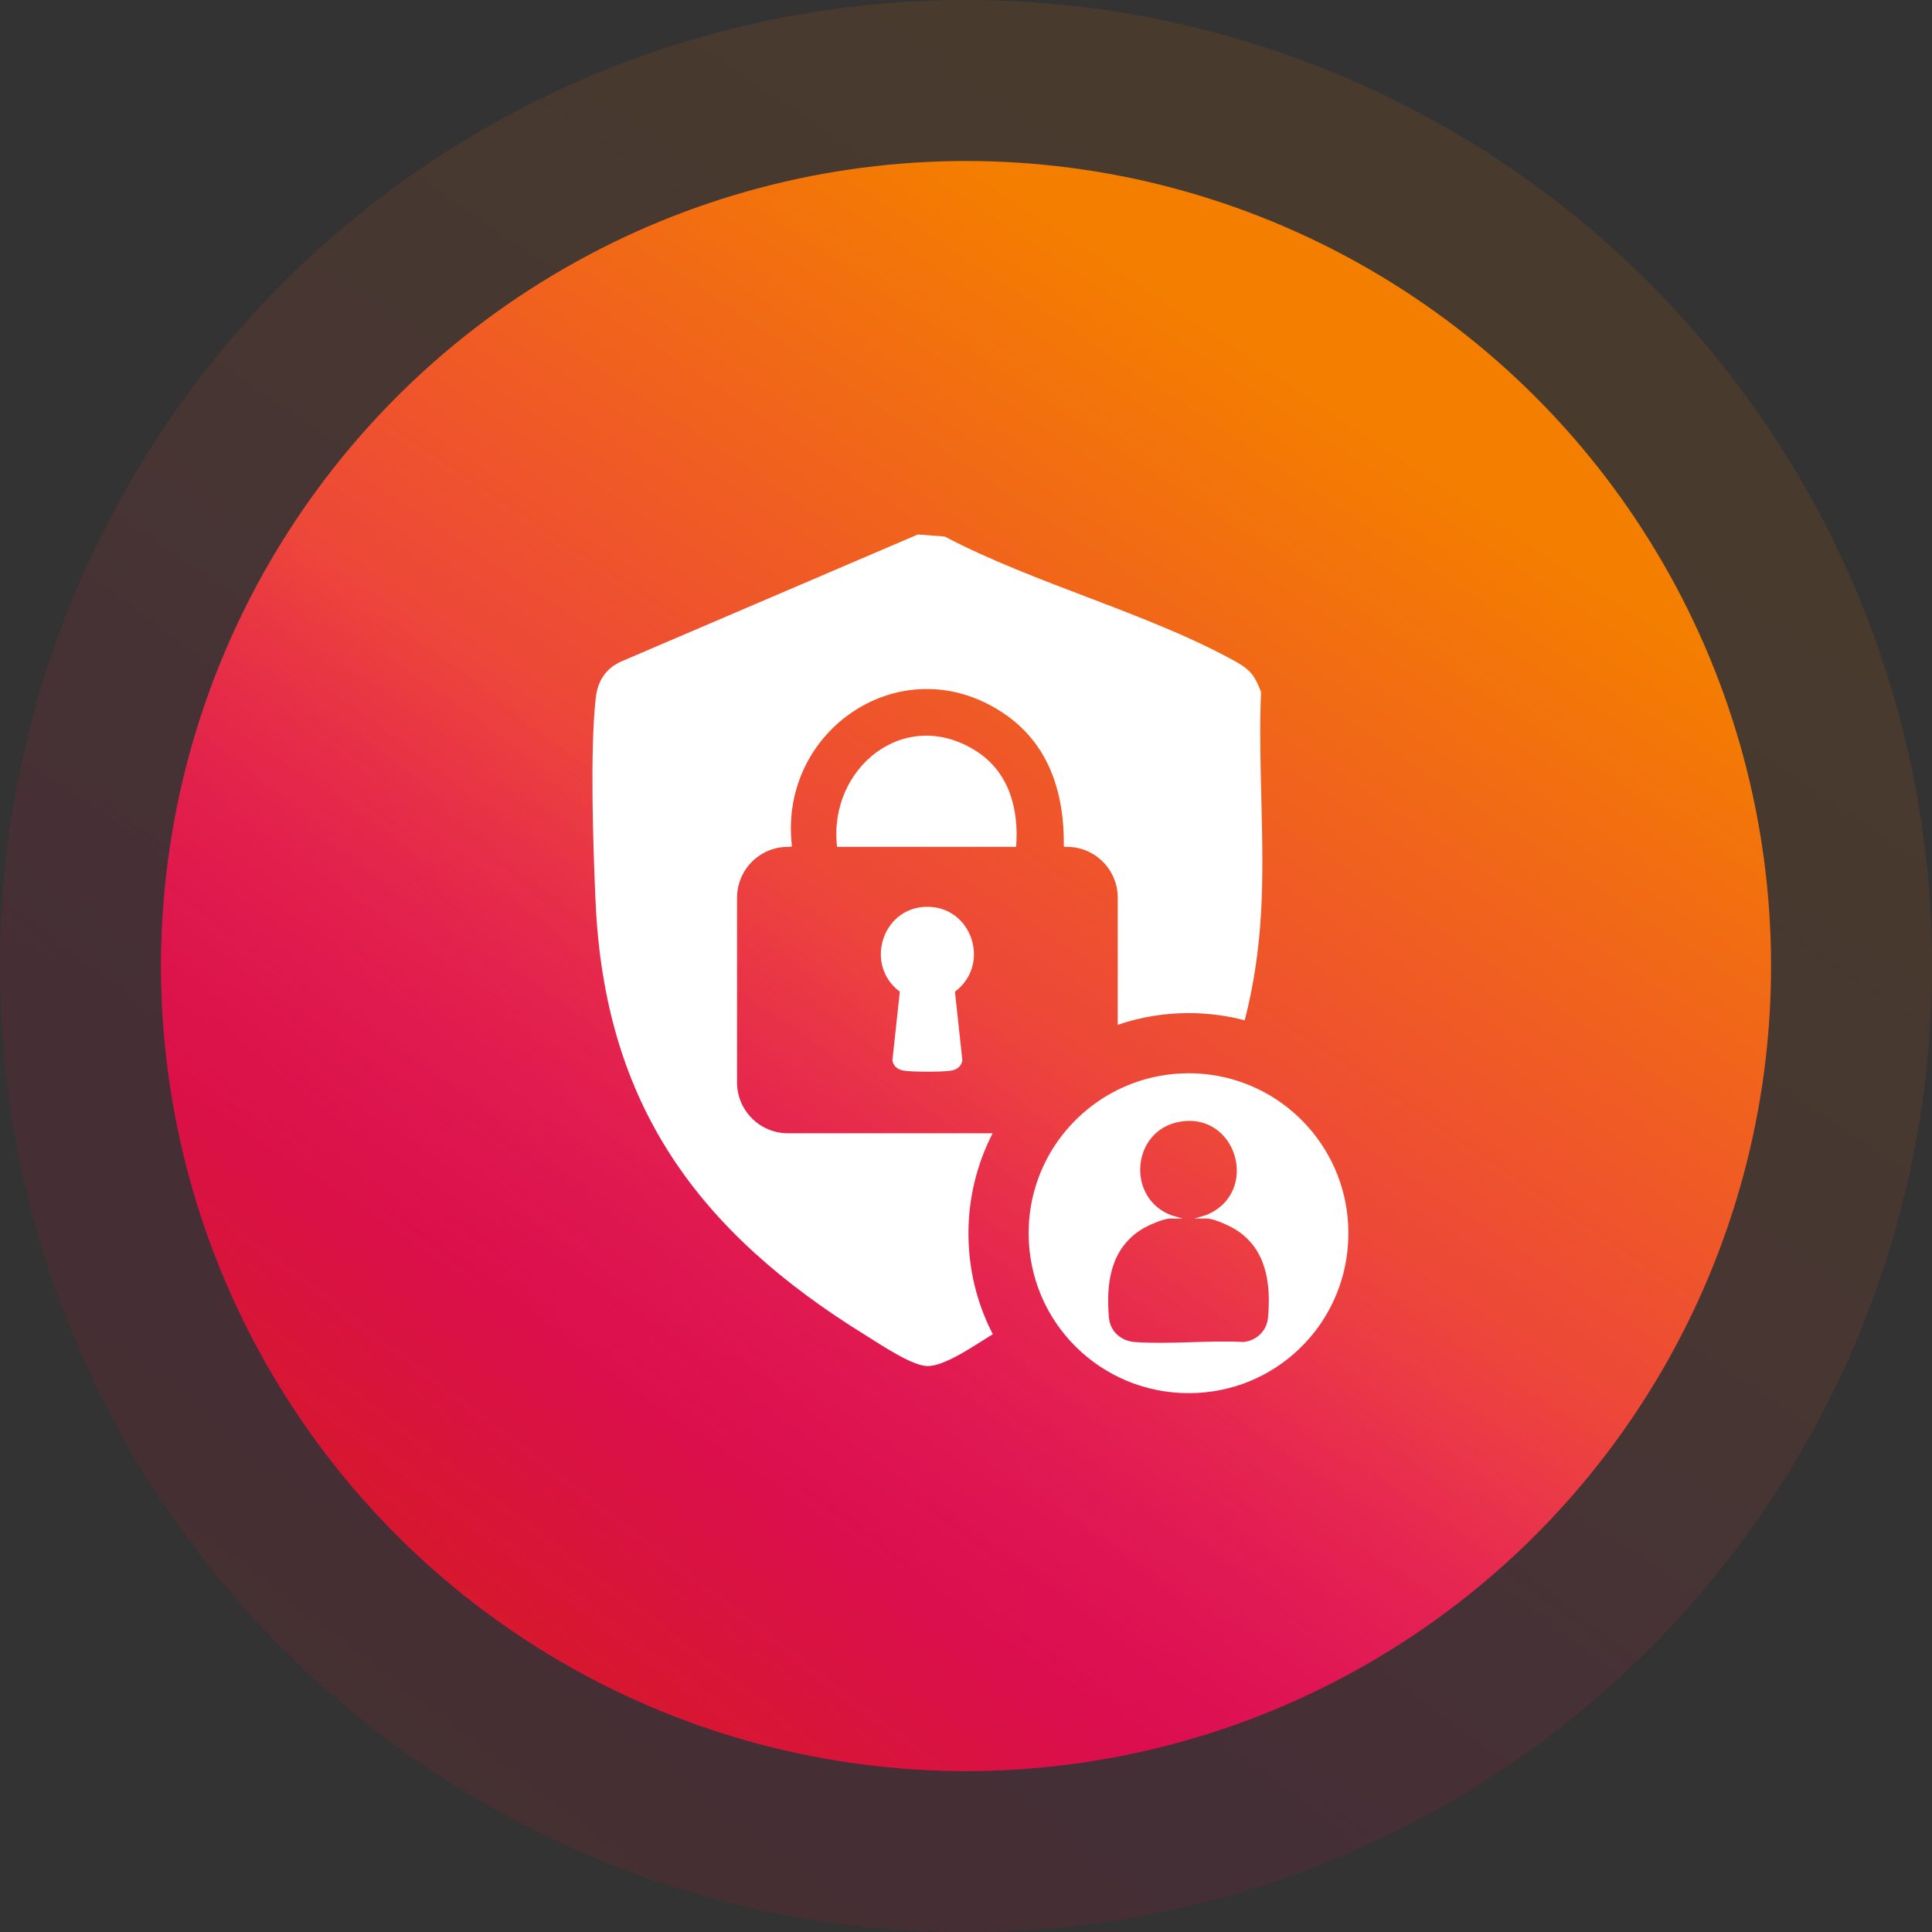 <svg xmlns="http://www.w3.org/2000/svg" width="180" height="180" viewBox="0 0 180 180" fill="none"><rect x="0" y="0" width="180" height="180" fill="#333333" stroke="none"/><g opacity="0.11"><circle cx="90.004" cy="90" r="90" fill="url(#paint0_linear_602_1172)"></circle><circle cx="90.004" cy="90" r="90" fill="url(#paint1_linear_602_1172)"></circle></g><circle cx="90.006" cy="90" r="75" fill="url(#paint2_linear_602_1172)"></circle><circle cx="90.006" cy="90" r="75" fill="url(#paint3_linear_602_1172)"></circle><path d="M86.282 84.485C82.147 84.586 80.529 89.956 83.835 92.393L83.142 98.8C83.256 99.384 83.665 99.664 84.233 99.752C85.087 99.881 87.615 99.875 88.484 99.767C89.078 99.692 89.542 99.425 89.663 98.8L88.97 92.393C92.366 89.866 90.551 84.382 86.282 84.485Z" fill="white"></path><path d="M90.968 69.989C84.286 65.709 77.13 71.58 77.988 78.898H94.671C94.945 75.415 94.029 71.95 90.968 69.989Z" fill="white"></path><path d="M117.487 64.472C116.912 62.974 116.528 62.416 115.117 61.632C106.97 57.117 96.385 54.393 88.013 49.986L85.51 49.797L57.871 61.632C56.401 62.288 55.667 63.494 55.497 65.079C54.96 70.1 55.258 78.772 55.487 83.997C56.329 102.948 65.039 114.769 80.702 124.44C82.031 125.262 84.925 127.227 86.37 127.271C87.973 127.32 90.689 125.412 92.134 124.531C92.256 124.457 92.377 124.382 92.499 124.307C91.007 121.425 90.222 118.204 90.228 114.86C90.233 111.571 91.035 108.404 92.478 105.586H73.405C73.226 105.586 73.046 105.576 72.873 105.557C72.359 105.498 71.867 105.357 71.418 105.148C70.463 104.707 69.68 103.956 69.198 103.025C68.859 102.374 68.667 101.634 68.667 100.849V83.636C68.667 83.103 68.757 82.589 68.921 82.111C69.555 80.242 71.323 78.898 73.405 78.898H73.467C73.57 78.883 73.678 78.873 73.787 78.864C72.472 68.057 83.966 60.188 93.375 66.371C97.723 69.223 99.175 73.844 99.115 78.866C99.175 78.877 99.231 78.886 99.287 78.898H99.4C102.016 78.898 104.138 81.021 104.138 83.636V95.479C106.241 94.761 108.441 94.395 110.68 94.387H110.745C111.699 94.387 112.643 94.451 113.551 94.578C114.368 94.69 115.173 94.851 115.966 95.06C116.771 91.954 117.284 88.632 117.487 85.073C117.874 78.337 117.2 71.247 117.487 64.472Z" fill="white"></path><path d="M112.779 100.131C112.099 100.036 111.405 99.991 110.699 99.993C108.923 100 107.22 100.318 105.643 100.892C99.925 102.974 95.844 108.445 95.835 114.87C95.82 123.163 102.523 129.838 110.828 129.797C114.811 129.776 118.403 128.214 121.048 125.673C123.039 123.767 124.495 121.305 125.183 118.533C125.478 117.339 125.633 116.083 125.624 114.791C125.583 107.29 120.001 101.115 112.779 100.131ZM118.138 122.754C118.026 123.987 117.082 124.901 115.861 125.03C112.558 124.86 109.024 125.262 105.747 125.036C104.465 124.946 103.431 124.073 103.317 122.757C103.039 119.535 103.461 116.324 106.414 114.503C106.945 114.174 108.401 113.531 108.994 113.531H110.19L109.143 113.227C104.912 111.647 105.407 105.352 109.861 104.522C115.25 103.518 117.444 111.15 112.371 113.204L111.271 113.531H112.467C113.104 113.531 114.62 114.23 115.185 114.595C118.011 116.414 118.422 119.625 118.138 122.754Z" fill="white"></path><defs><linearGradient id="paint0_linear_602_1172" x1="33.851" y1="126.252" x2="109.427" y2="13.08" gradientUnits="userSpaceOnUse"><stop stop-color="#E30083"></stop><stop offset="0.444" stop-color="#ED4739"></stop><stop offset="1" stop-color="#F47E00"></stop></linearGradient><linearGradient id="paint1_linear_602_1172" x1="33.851" y1="174.157" x2="90.614" y2="99.904" gradientUnits="userSpaceOnUse"><stop stop-color="#D51B22"></stop><stop offset="1" stop-color="#D51B22" stop-opacity="0"></stop></linearGradient><linearGradient id="paint2_linear_602_1172" x1="43.212" y1="120.21" x2="106.192" y2="25.9" gradientUnits="userSpaceOnUse"><stop stop-color="#E30083"></stop><stop offset="0.444" stop-color="#ED4739"></stop><stop offset="1" stop-color="#F47E00"></stop></linearGradient><linearGradient id="paint3_linear_602_1172" x1="43.212" y1="160.131" x2="90.514" y2="98.253" gradientUnits="userSpaceOnUse"><stop stop-color="#D51B22"></stop><stop offset="1" stop-color="#D51B22" stop-opacity="0"></stop></linearGradient></defs></svg>